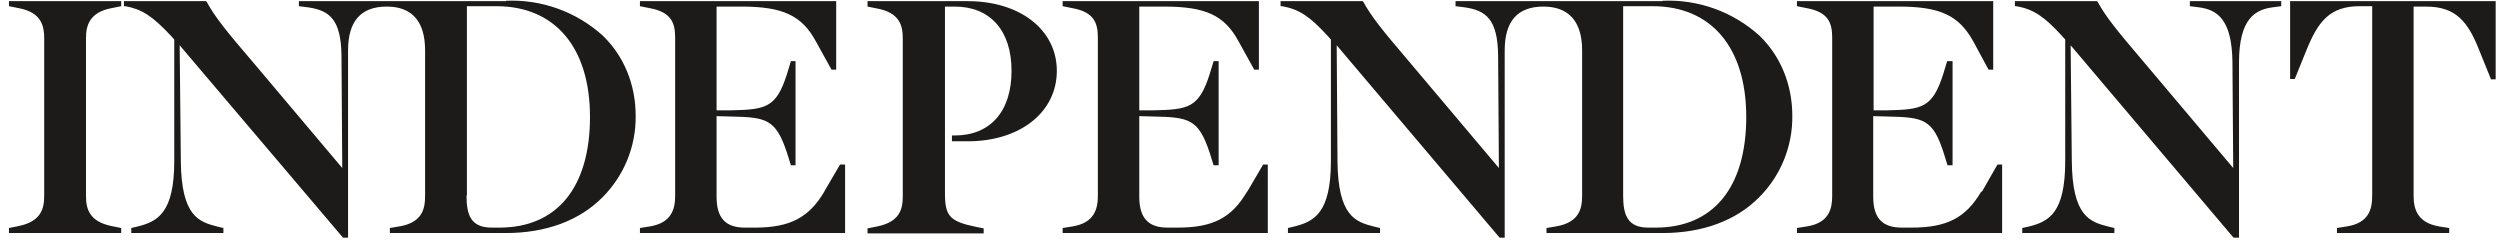 <svg width="250" height="24" viewBox="0 0 250 24" fill="none" xmlns="http://www.w3.org/2000/svg">
<g clip-path="url(#clip0_5219_1787)">
<path d="M0.896 0.619L1.864 0.813C4.148 1.239 4.419 2.594 4.419 3.832V19.587C4.419 20.864 4.109 22.142 1.864 22.607L0.896 22.8V23.303H12.122V22.8L11.154 22.607C8.909 22.142 8.599 20.864 8.599 19.587V3.832C8.599 2.594 8.909 1.239 11.154 0.813L12.122 0.619V0.116H0.896V0.619ZM229.012 0.116V7.897H229.477L230.638 5.032C231.799 2.168 232.96 0.619 235.98 0.619H237.219V19.587C237.219 20.826 236.948 22.297 234.664 22.645L233.696 22.8V23.303H244.922V22.8L243.915 22.645C241.67 22.258 241.36 20.826 241.36 19.548V0.658H242.599C245.619 0.658 246.819 2.206 247.941 5.071L249.102 7.936H249.567V0.116H229.012ZM218.986 0.619L219.915 0.736C221.619 0.968 223.206 1.819 223.244 6.232L223.322 16.8L214.341 6.155C211.631 2.981 210.548 1.626 209.773 0.194L209.696 0.116H201.49V0.619H201.644C203.348 0.929 204.393 1.626 206.173 3.561L206.522 3.948V16.103C206.522 21.29 204.896 22.142 202.922 22.645L202.225 22.8V23.303H211.438V22.8L210.78 22.645C209.038 22.181 207.219 21.677 207.18 16.064L207.064 4.529L223.322 23.729L223.399 23.768H223.902V6.232C223.902 1.819 225.567 0.968 227.231 0.736L228.122 0.619V0.116H218.986V0.619ZM124.728 19.123C123.18 21.794 121.283 22.761 117.761 22.761H116.754C114.819 22.761 113.928 21.794 113.928 19.665V11.613L115.361 11.652C118.883 11.729 119.851 11.884 120.973 15.29L121.361 16.529H121.864V6.116H121.361L120.973 7.394C119.89 10.8 118.844 10.955 115.361 11.032H113.928V0.658H116.406C120.586 0.658 122.444 1.548 123.838 4.103L125.425 6.968H125.89V0.116H106.264V0.619L107.231 0.813C109.361 1.2 109.786 2.245 109.786 3.755V19.587C109.786 20.826 109.477 22.297 107.231 22.645L106.264 22.8V23.303H126.78V16.452H126.315L124.728 19.161M198.122 19.161C196.573 21.794 194.677 22.761 191.154 22.761H190.186C188.212 22.761 187.322 21.794 187.322 19.665V11.613L188.754 11.652C192.315 11.729 193.283 11.884 194.367 15.29L194.754 16.529H195.257V6.116H194.715L194.328 7.394C193.244 10.8 192.199 10.955 188.715 11.032H187.36V0.658H189.877C194.019 0.658 195.877 1.548 197.309 4.103L198.857 6.968H199.322V0.116H179.696V0.619L180.664 0.813C182.793 1.2 183.219 2.245 183.219 3.755V19.587C183.219 20.826 182.948 22.297 180.664 22.645L179.696 22.8V23.303H200.212V16.452H199.748L198.199 19.161M46.69 19.548V0.619H49.632C55.515 0.619 58.999 4.761 58.999 11.69C58.999 18.735 55.709 22.761 49.941 22.761H49.167C47.077 22.761 46.651 21.484 46.651 19.548M50.599 0.116H29.89V0.619L30.819 0.736C32.909 1.045 34.109 1.897 34.148 5.574L34.225 16.8L25.244 6.155C22.612 3.097 21.451 1.626 20.677 0.194L20.599 0.116H12.393V0.619H12.548C14.212 0.929 15.257 1.626 17.077 3.561L17.425 3.948V16.103C17.425 21.29 15.761 22.142 13.786 22.645L13.128 22.8V23.303H22.341V22.8L21.683 22.645C19.941 22.181 18.122 21.677 18.083 16.064L17.967 4.529L34.302 23.768H34.806V5.032C34.806 2.129 36.083 0.658 38.677 0.658C41.193 0.658 42.509 2.129 42.509 5.032V19.587C42.509 20.942 42.199 22.258 39.915 22.645L38.986 22.8V23.303H50.599C54.586 23.303 57.954 22.064 60.277 19.703C61.337 18.634 62.174 17.365 62.739 15.97C63.304 14.574 63.586 13.08 63.567 11.574C63.567 8.477 62.406 5.613 60.277 3.561C57.634 1.173 54.158 -0.078 50.599 0.077M162.315 19.548V0.619H165.257C171.141 0.619 174.625 4.761 174.625 11.69C174.625 18.735 171.335 22.761 165.567 22.761H164.831C162.741 22.761 162.315 21.484 162.315 19.548ZM166.264 0.116H145.554V0.619L146.483 0.736C148.573 1.045 149.773 1.897 149.812 5.574L149.89 16.8L140.909 6.155C138.199 2.981 137.115 1.626 136.341 0.194L136.264 0.116H128.057V0.619H128.212C129.915 0.929 130.961 1.626 132.741 3.561L133.09 3.948V16.103C133.09 21.29 131.425 22.142 129.451 22.645L128.793 22.8V23.303H138.006V22.8L137.348 22.645C135.606 22.181 133.786 21.677 133.748 16.064L133.67 4.529L149.928 23.729L149.967 23.768H150.47V5.032C150.47 2.129 151.748 0.658 154.341 0.658C156.857 0.658 158.212 2.129 158.212 5.032V19.587C158.212 20.942 157.864 22.258 155.58 22.645L154.651 22.8V23.303H166.264C170.251 23.303 173.619 22.064 175.941 19.703C177.002 18.634 177.839 17.365 178.404 15.97C178.969 14.574 179.25 13.08 179.231 11.574C179.231 8.477 178.07 5.613 175.941 3.561C173.299 1.173 169.822 -0.078 166.264 0.077M96.78 0.116H86.754V0.658L87.722 0.852C89.967 1.277 90.277 2.555 90.277 3.832V19.626C90.277 20.942 89.967 22.181 87.722 22.645L86.754 22.839V23.342H98.367V22.839L97.593 22.684C94.96 22.142 94.496 21.6 94.496 19.316V0.658H95.464C99.025 0.658 101.154 3.058 101.154 7.084C101.154 11.148 99.025 13.548 95.464 13.548H95.193V14.129H96.78C102.006 14.129 105.683 11.226 105.683 7.084C105.683 2.981 102.006 0.116 96.78 0.116ZM82.457 19.123C80.909 21.755 79.012 22.761 75.49 22.761H74.483C72.548 22.761 71.657 21.794 71.657 19.665V11.613L73.09 11.652C76.612 11.729 77.58 11.884 78.702 15.29L79.09 16.529H79.554V6.116H79.09L78.702 7.394C77.619 10.8 76.573 10.955 73.09 11.032H71.657V0.658H74.135C78.277 0.658 80.173 1.548 81.567 4.103L83.154 6.968H83.619V0.116H63.993V0.619L64.96 0.813C67.09 1.2 67.515 2.245 67.515 3.755V19.587C67.515 20.826 67.206 22.297 64.96 22.645L63.993 22.8V23.303H84.509V16.452H84.006L82.419 19.161" fill="#1C1B19"/>
</g>
<defs>
<clipPath id="clip0_5219_1787">
<rect width="248.903" height="24" fill="white" transform="translate(0.78)"/>
</clipPath>
</defs>
</svg>
